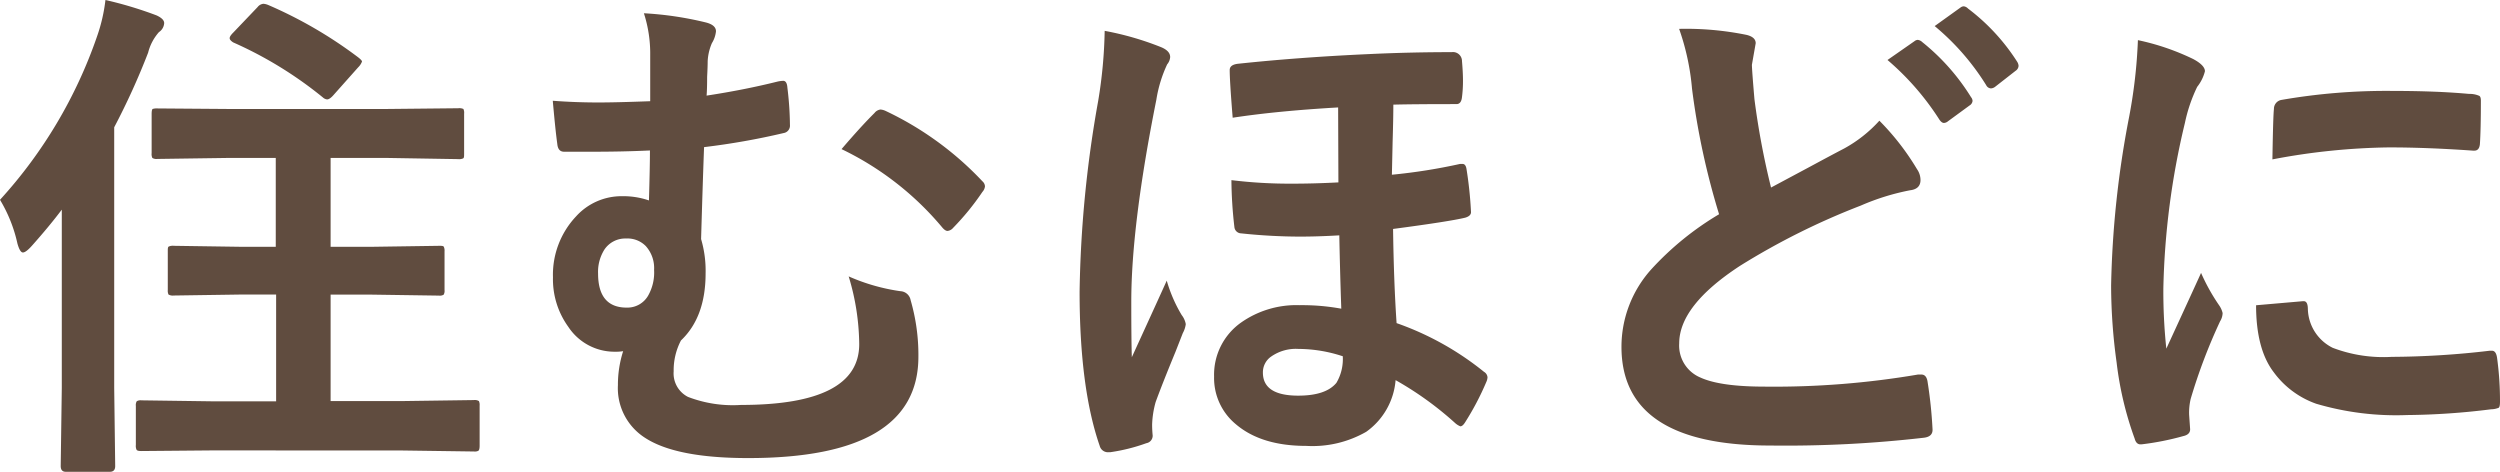 <svg xmlns="http://www.w3.org/2000/svg" width="277.14" height="52.3"><defs><style>.cls-1{fill:#604c3f}</style></defs><g id="レイヤー_2" data-name="レイヤー 2"><g id="レイヤー_1-2" data-name="レイヤー 1"><path class="cls-1" d="M0 22.15A52 52 0 0 0 10.77 4a18.57 18.57 0 0 0 .92-4 43.26 43.26 0 0 1 5.65 1.7q.86.39.86.86a1.28 1.28 0 0 1-.58 1 5.44 5.44 0 0 0-1.2 2.28 78.54 78.54 0 0 1-3.76 8.27V43l.11 8.66q0 .64-.58.64h-4.9q-.56 0-.56-.64L6.85 43V23.24q-1.36 1.81-3.31 4-.67.75-1 .75t-.61-1A16.07 16.07 0 0 0 0 22.15zm23.6 27.78l-7.93.07q-.45 0-.53-.14a1 1 0 0 1-.08-.53V45a.84.84 0 0 1 .1-.52.84.84 0 0 1 .52-.1l7.93.11h7V32.65h-3.86l-7.49.11a.94.94 0 0 1-.58-.11 1 1 0 0 1-.08-.5v-4.29c0-.3 0-.47.11-.53a1.12 1.12 0 0 1 .56-.08l7.49.11h3.81v-9.85h-5.38l-7.74.11a.88.88 0 0 1-.56-.11 1 1 0 0 1-.08-.53v-4.34q0-.47.11-.56a1.5 1.5 0 0 1 .53-.06l7.74.06H43l7.79-.08a1.11 1.11 0 0 1 .58.08 1 1 0 0 1 .08.53V17c0 .32 0 .5-.11.56a1.12 1.12 0 0 1-.56.08L43 17.51h-6.35v9.85h4.51l7.51-.11c.3 0 .47 0 .53.11a1 1 0 0 1 .08.5v4.29a.84.84 0 0 1-.1.52.84.84 0 0 1-.52.1l-7.51-.11h-4.5v11.8h8l7.88-.11a.89.89 0 0 1 .56.11 1 1 0 0 1 .08.5v4.43q0 .47-.14.58a.87.87 0 0 1-.5.08l-7.88-.11zM29.75.56a48.3 48.3 0 0 1 9.91 5.76q.47.36.47.5a1.71 1.71 0 0 1-.42.64l-2.67 3q-.47.56-.78.56a.82.82 0 0 1-.47-.22 43.72 43.72 0 0 0-9.94-6.1c-.26-.17-.39-.32-.39-.47s.13-.35.39-.61L28.56.78a.92.92 0 0 1 .64-.36 1.71 1.71 0 0 1 .55.14zM72.08 11.22V6.15a14.59 14.59 0 0 0-.7-4.68 37.33 37.33 0 0 1 6.79 1q1.2.28 1.2 1a3.08 3.08 0 0 1-.45 1.31 5.75 5.75 0 0 0-.47 2q0 .61-.06 1.73 0 1.39-.06 2.09 4.2-.64 7.88-1.56a3.51 3.51 0 0 1 .61-.08q.42 0 .47.78a36 36 0 0 1 .28 4.12.83.83 0 0 1-.7.89 79.61 79.61 0 0 1-8.82 1.56q-.14 3.69-.33 10.19a12.42 12.42 0 0 1 .5 3.81q0 4.84-2.73 7.43a7.12 7.12 0 0 0-.81 3.42A2.92 2.92 0 0 0 76.27 44a13.86 13.86 0 0 0 5.87.89q13.11 0 13.11-6.74a26.51 26.51 0 0 0-1.17-7.51 21.71 21.71 0 0 0 5.73 1.64 1.21 1.21 0 0 1 1.14 1 21.85 21.85 0 0 1 .86 6.26q0 11.24-18.87 11.24-8 0-11.44-2.25a6.52 6.52 0 0 1-3-5.84 12.15 12.15 0 0 1 .58-3.76 4.94 4.94 0 0 1-.92.06A6.13 6.13 0 0 1 63 36.23a9 9 0 0 1-1.7-5.48A9.42 9.42 0 0 1 63.85 24a6.79 6.79 0 0 1 5.09-2.25 8.75 8.75 0 0 1 3 .47q.11-3.76.11-5.54-3 .14-6.32.14h-3.2q-.67 0-.75-.86-.22-1.59-.5-4.79 2.5.19 5.07.19 1.95 0 5.73-.14zm-2.67 15.22A2.78 2.78 0 0 0 67 27.67a4.63 4.63 0 0 0-.7 2.64q0 3.87 3.31 3.79a2.65 2.65 0 0 0 2.23-1.31 5.18 5.18 0 0 0 .67-2.87 3.64 3.64 0 0 0-.92-2.64 2.84 2.84 0 0 0-2.18-.84zm23.88-9.91q2.14-2.5 3.65-4a1 1 0 0 1 .67-.39 1.7 1.7 0 0 1 .53.14 35.58 35.58 0 0 1 10.77 7.82.8.8 0 0 1 .28.56 1.09 1.09 0 0 1-.28.61 28.49 28.49 0 0 1-3.26 4 .93.93 0 0 1-.61.33q-.28 0-.64-.45a33.39 33.39 0 0 0-11.11-8.62zM122.46 3.42a33 33 0 0 1 6.26 1.81q1 .42 1 1.09a1.39 1.39 0 0 1-.33.81 14.52 14.52 0 0 0-1.2 3.92q-2.78 13.89-2.78 22.4 0 4.15.06 6.15 3.4-7.43 3.87-8.49a16 16 0 0 0 1.66 3.82 2.29 2.29 0 0 1 .45 1 2.78 2.78 0 0 1-.33 1l-.81 2.07q-1.48 3.59-2.2 5.57a10.32 10.32 0 0 0-.39 2.5q0 .58.06 1.2a.84.84 0 0 1-.7.86 20.07 20.07 0 0 1-4 1h-.17a.94.94 0 0 1-1-.7q-2.23-6.43-2.23-17.09a129.34 129.34 0 0 1 2.06-21.15 52.21 52.21 0 0 0 .72-7.77zm25.88 8.49q-6.79.39-11.69 1.14-.33-4.06-.33-5.29 0-.61 1-.7Q144 6.35 151.66 6q4.65-.22 9.27-.22a1 1 0 0 1 1.14 1q.11 1.25.11 2.17a13.8 13.8 0 0 1-.11 1.81q-.08.78-.61.78-4.73 0-7 .06 0 1.48-.08 4.12l-.08 3.65a62.84 62.84 0 0 0 7.57-1.2h.25q.36 0 .45.56a43.36 43.36 0 0 1 .5 4.79q0 .42-.64.61-1.73.42-8 1.25.08 5.9.39 10.44a32.46 32.46 0 0 1 9.69 5.4.77.77 0 0 1 .39.61 1.48 1.48 0 0 1-.14.53 30.31 30.31 0 0 1-2.34 4.45q-.28.45-.53.45a1.91 1.91 0 0 1-.61-.39 36.56 36.56 0 0 0-6.57-4.73 7.79 7.79 0 0 1-3.26 5.73 12 12 0 0 1-6.65 1.56q-5 0-7.82-2.42a6.63 6.63 0 0 1-2.39-5.26 7.08 7.08 0 0 1 3-6 10.66 10.66 0 0 1 6.48-1.92 24.13 24.13 0 0 1 4.62.39q-.14-4-.22-8.13-2.39.14-4.37.14a62.6 62.6 0 0 1-6.51-.36.77.77 0 0 1-.75-.7 47.46 47.46 0 0 1-.33-5.2 53.56 53.56 0 0 0 6.79.39q2.36 0 5.07-.14zm.5 27.58a15.75 15.75 0 0 0-4.9-.81 4.77 4.77 0 0 0-3 .83 2.12 2.12 0 0 0-.94 1.79q0 2.56 3.92 2.56 3.06 0 4.23-1.42a5.17 5.17 0 0 0 .7-3zM186.14 3.2a33.62 33.62 0 0 1 7.49.67q1 .25 1 .92l-.42 2.39q0 .53.28 3.81a86.52 86.52 0 0 0 1.84 9.8l4.17-2.23q2.84-1.53 3.92-2.09a14.88 14.88 0 0 0 3.92-3.09 28 28 0 0 1 4.17 5.37 2.13 2.13 0 0 1 .39 1.2q0 1-1.14 1.14a25.84 25.84 0 0 0-5.48 1.7 79 79 0 0 0-13.39 6.68q-6.74 4.4-6.74 8.6a3.84 3.84 0 0 0 2.37 3.79q2.2 1 7.1 1a94.79 94.79 0 0 0 17-1.34h.38q.53 0 .67.72a49.59 49.59 0 0 1 .56 5.29q.08.89-1 1a134 134 0 0 1-17 .86q-16.48 0-16.48-10.94a12.84 12.84 0 0 1 3.31-8.6 32.91 32.91 0 0 1 7.51-6.1 82.76 82.76 0 0 1-3-13.92 26.68 26.68 0 0 0-1.43-6.63zm23.1 3.45l3-2.09a.63.63 0 0 1 .36-.14.89.89 0 0 1 .5.25 24 24 0 0 1 5.4 6.1.71.71 0 0 1 .17.42.67.67 0 0 1-.33.5l-2.39 1.75a.76.76 0 0 1-.45.19q-.25 0-.5-.36a29.72 29.72 0 0 0-5.76-6.62zm5.23-3.76l2.87-2.06a.63.63 0 0 1 .36-.13.79.79 0 0 1 .47.25 22.66 22.66 0 0 1 5.43 5.87 1 1 0 0 1 .17.47.7.7 0 0 1-.33.56l-2.28 1.78a.83.83 0 0 1-.45.17.63.63 0 0 1-.53-.36 27 27 0 0 0-5.71-6.55zM237 4.45a26.58 26.58 0 0 1 6.12 2.09q1.31.7 1.31 1.36a4.58 4.58 0 0 1-.86 1.73 17.26 17.26 0 0 0-1.36 4A85.3 85.3 0 0 0 239.82 32a60.56 60.56 0 0 0 .33 6.65q3.85-8.37 3.85-8.4a21.8 21.8 0 0 0 2 3.59 2.55 2.55 0 0 1 .39.86 1.81 1.81 0 0 1-.28.92 61.61 61.61 0 0 0-3.26 8.6 6.61 6.61 0 0 0-.17 1.78l.11 1.59q0 .58-.75.75a30.21 30.21 0 0 1-4.65.92h-.11q-.47 0-.64-.64a37.33 37.33 0 0 1-2-8.43 62.77 62.77 0 0 1-.61-8.54 108.14 108.14 0 0 1 2-18.71 56.82 56.82 0 0 0 .97-8.49zm13.1 29.39l5.18-.45h.11q.44 0 .45.86a4.94 4.94 0 0 0 2.76 4.31 15.81 15.81 0 0 0 6.54 1 95.86 95.86 0 0 0 10.86-.68h.25q.44 0 .56.75a35.41 35.41 0 0 1 .33 4.9q0 .56-.14.67a2.21 2.21 0 0 1-.83.17 78.92 78.92 0 0 1-9.3.64 31.33 31.33 0 0 1-10.1-1.25 9.92 9.92 0 0 1-4.7-3.48q-1.97-2.56-1.97-7.44zm1.81-16.17q.08-4.9.17-5.59a1 1 0 0 1 .81-1 67.8 67.8 0 0 1 12.39-1q4.84 0 8.43.33a2.61 2.61 0 0 1 1.14.22q.17.11.17.53 0 3.26-.11 4.84-.08.7-.61.7h-.14q-5.12-.36-9.3-.36a73.09 73.09 0 0 0-12.95 1.33z"/></g></g></svg>